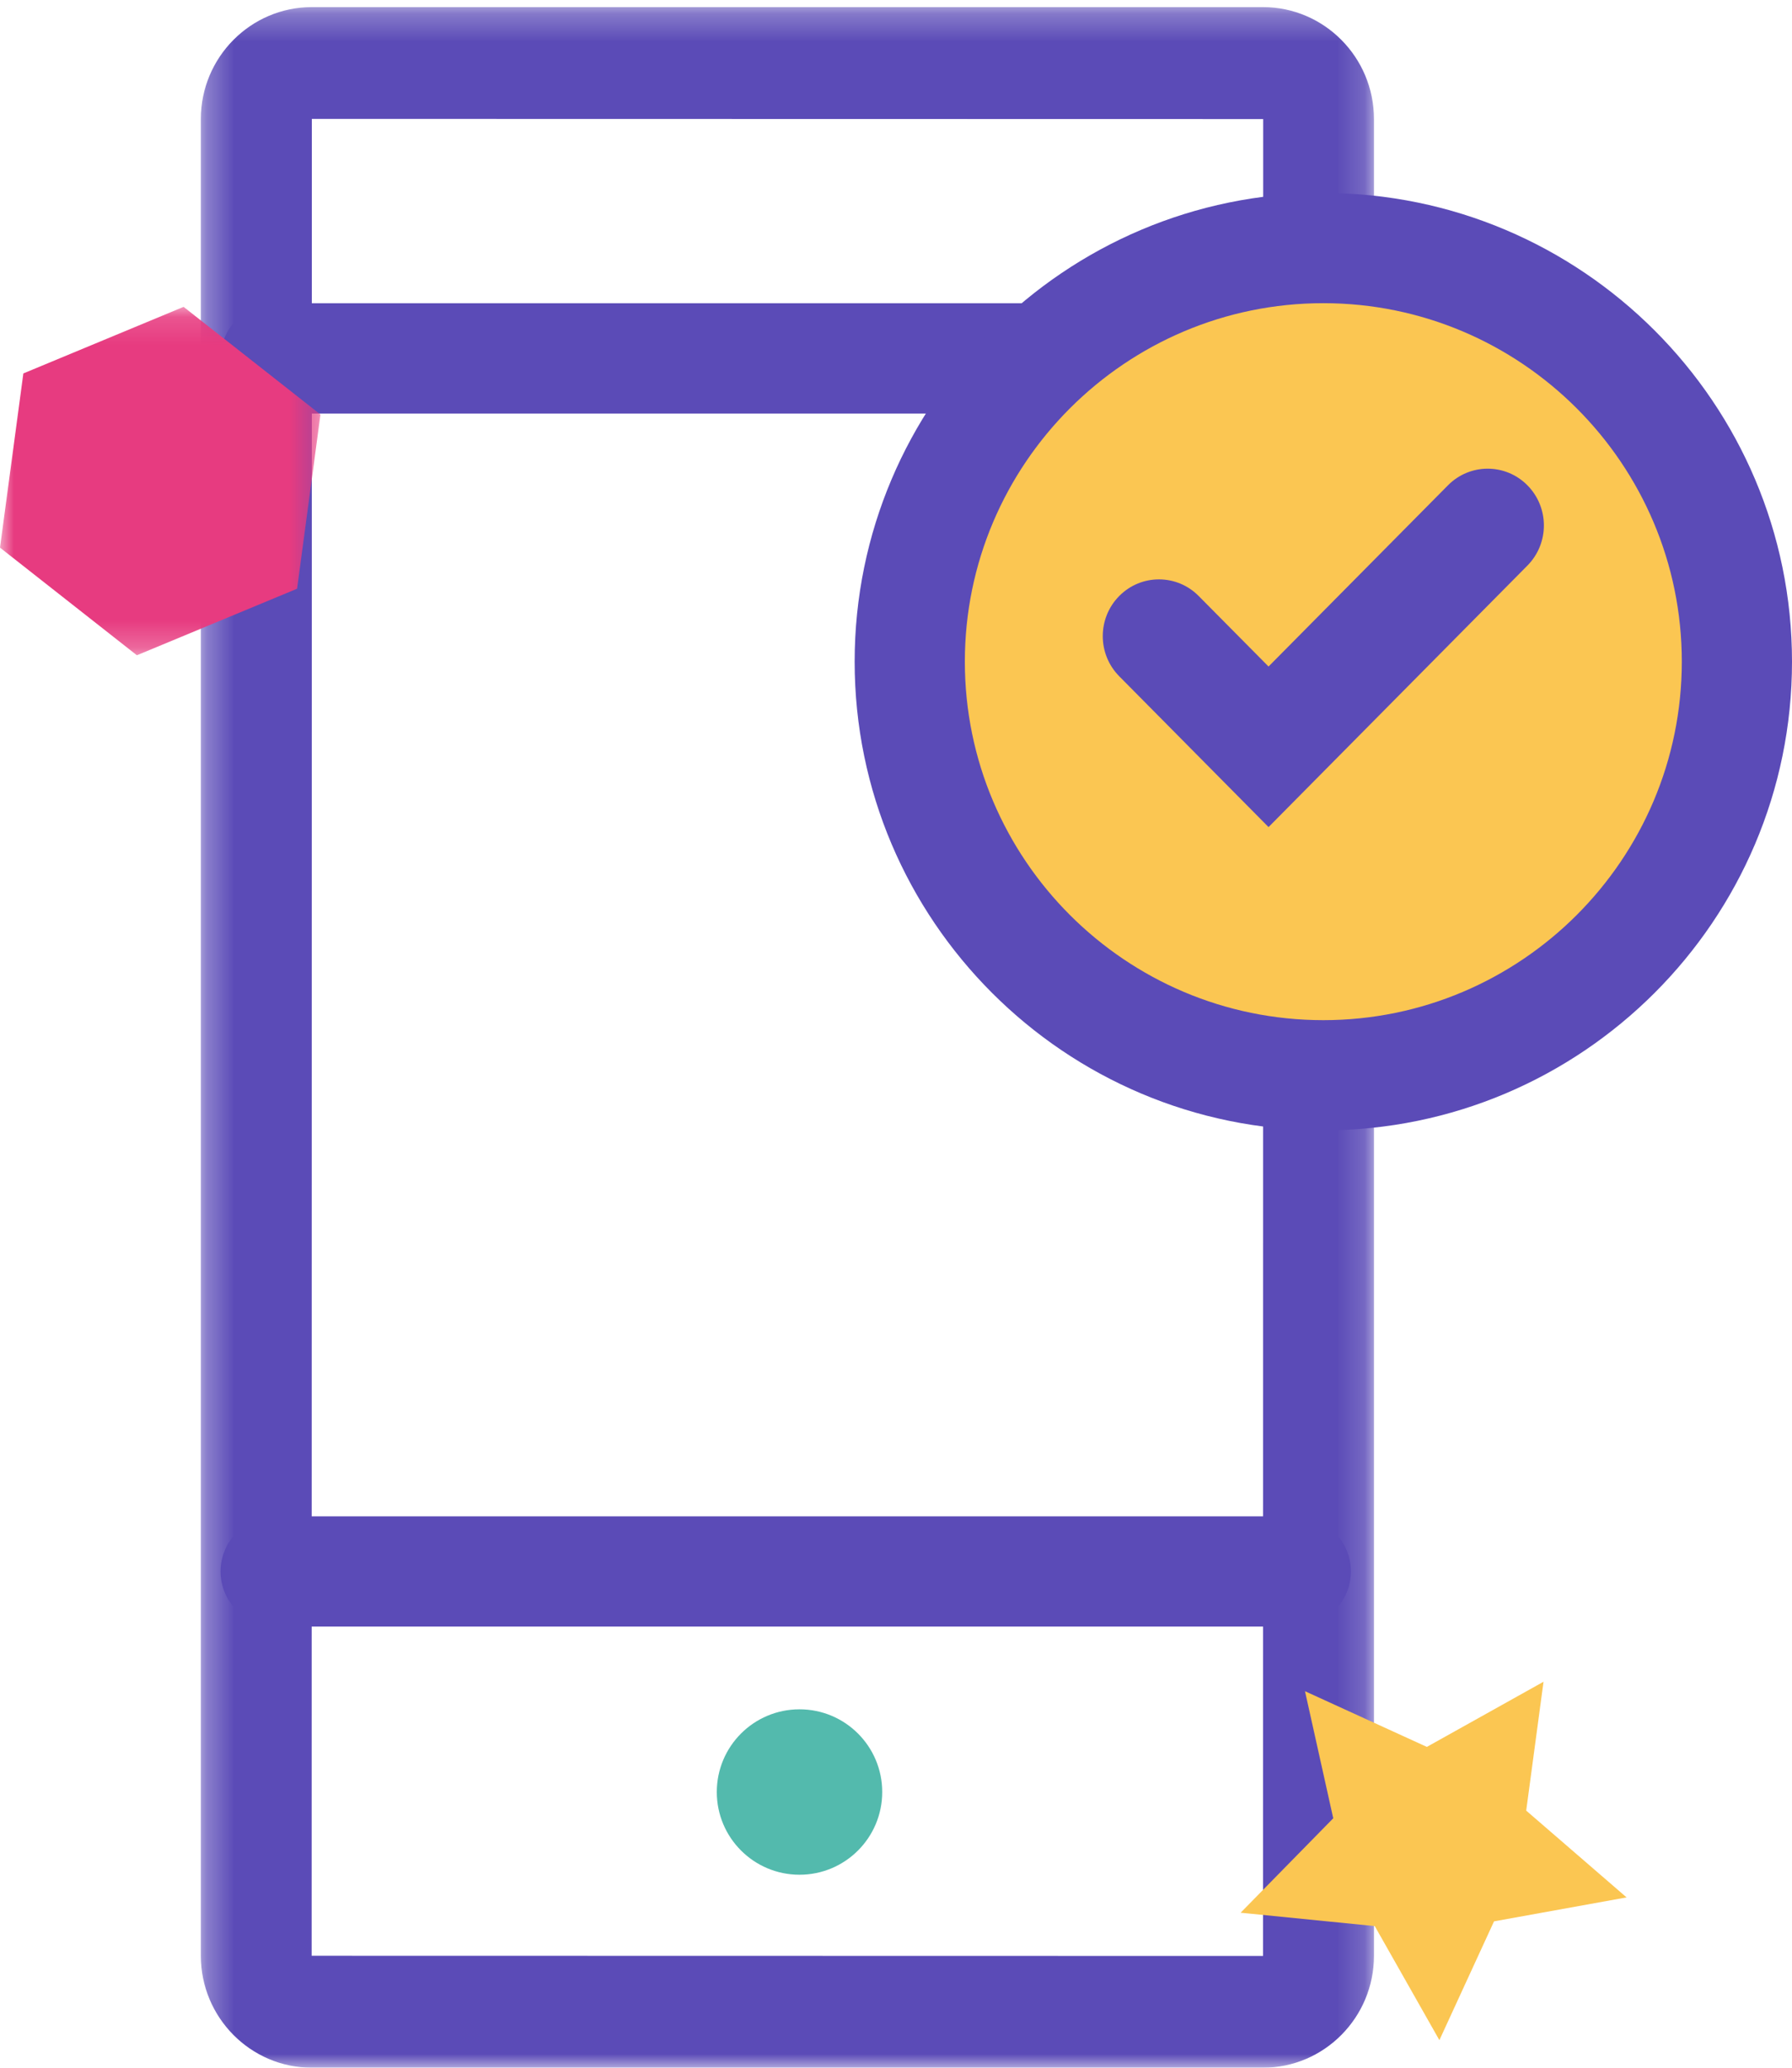 <?xml version="1.0" encoding="UTF-8"?>
<svg width="65px" height="75px" viewBox="0 0 65 75" version="1.1" xmlns="http://www.w3.org/2000/svg" xmlns:xlink="http://www.w3.org/1999/xlink">
    <!-- Generator: Sketch 52.6 (67491) - http://www.bohemiancoding.com/sketch -->
    <title>financial-wellbeing-icon-01</title>
    <desc>Created with Sketch.</desc>
    <defs>
        <polygon id="path-1" points="0.285 0.258 42.837 0.258 42.837 75 0.285 75"></polygon>
        <polygon id="path-3" points="0 0.13 11.624 0.13 11.624 12.768 0 12.768"></polygon>
    </defs>
    <g id="Page-1" stroke="none" stroke-width="1" fill="none" fill-rule="evenodd">
        <g id="Financial-wellbeing" transform="translate(-232, -2686)">
            <g id="financial-wellbeing-icon-01" transform="translate(232, 2686)">
                <g id="Group-3" transform="translate(7, 0)">
                    <mask id="mask-2" fill="white">
                        <use xlink:href="#path-1"></use>
                    </mask>
                    <g id="Clip-2"></g>
                    <path d="M4.311,4.312 L4.304,70.939 L38.811,70.946 C38.814,70.946 38.814,70.946 38.814,70.946 L38.819,4.319 L4.311,4.312 Z M38.811,75 L4.311,75 C2.091,75 0.285,73.178 0.285,70.939 L0.285,4.319 C0.285,2.08 2.091,0.258 4.311,0.258 L38.811,0.258 C41.031,0.258 42.837,2.08 42.837,4.319 L42.837,70.939 C42.837,73.178 41.031,75 38.811,75 Z" id="Fill-1" fill="#5B4BB7" mask="url(#mask-2)"></path>
                </g>
                <path d="M46.976,15 L10.024,15 C8.906,15 8,14.104 8,13 C8,11.896 8.906,11 10.024,11 L46.976,11 C48.094,11 49,11.896 49,13 C49,14.104 48.094,15 46.976,15" id="Fill-4" fill="#5B4BB7"></path>
                <path d="M46.976,59 L10.024,59 C8.906,59 8,58.104 8,57 C8,55.896 8.906,55 10.024,55 L46.976,55 C48.094,55 49,55.896 49,57 C49,58.104 48.094,59 46.976,59" id="Fill-6" fill="#5B4BB7"></path>
                <path d="M63,24 C63,32.284 56.284,39 48,39 C39.716,39 33,32.284 33,24 C33,15.716 39.716,9 48,9 C56.284,9 63,15.716 63,24" id="Fill-8" fill="#FBC652"></path>
                <path d="M48,10.997 C40.83,10.997 34.997,16.83 34.997,24 C34.997,31.17 40.83,37.003 48,37.003 C55.17,37.003 61.003,31.17 61.003,24 C61.003,16.83 55.17,10.997 48,10.997 M48,41 C38.626,41 31,33.374 31,24 C31,14.626 38.626,7 48,7 C57.374,7 65,14.626 65,24 C65,33.374 57.374,41 48,41" id="Fill-10" fill="#5B4BB7"></path>
                <path d="M46.013,30 L40.597,24.529 C39.801,23.725 39.801,22.422 40.597,21.618 C41.392,20.814 42.684,20.814 43.479,21.618 L46.013,24.176 L52.521,17.603 C53.316,16.799 54.608,16.799 55.403,17.603 C56.199,18.407 56.199,19.711 55.403,20.514 L46.013,30 Z" id="Fill-12" fill="#5B4BB7"></path>
                <path d="M32,65 C32,66.657 30.657,68 29,68 C27.343,68 26,66.657 26,65 C26,63.343 27.343,62 29,62 C30.657,62 32,63.343 32,65" id="Fill-14" fill="#53BAAD"></path>
                <g id="Group-18" transform="translate(0, 11)">
                    <mask id="mask-4" fill="white">
                        <use xlink:href="#path-3"></use>
                    </mask>
                    <g id="Clip-17"></g>
                    <polygon id="Fill-16" fill="#E73B80" mask="url(#mask-4)" points="11.624 4.035 6.659 0.13 0.847 2.545 -4e-05 8.864 4.965 12.768 10.776 10.354"></polygon>
                </g>
                <polygon id="Fill-19" fill="#FBC652" points="49.866 69.863 45 69.378 48.36 65.952 47.335 61.343 51.755 63.363 55.987 61 55.359 65.674 59 68.822 54.192 69.691 52.21 74"></polygon>
            </g>
        </g>
    </g>
</svg>